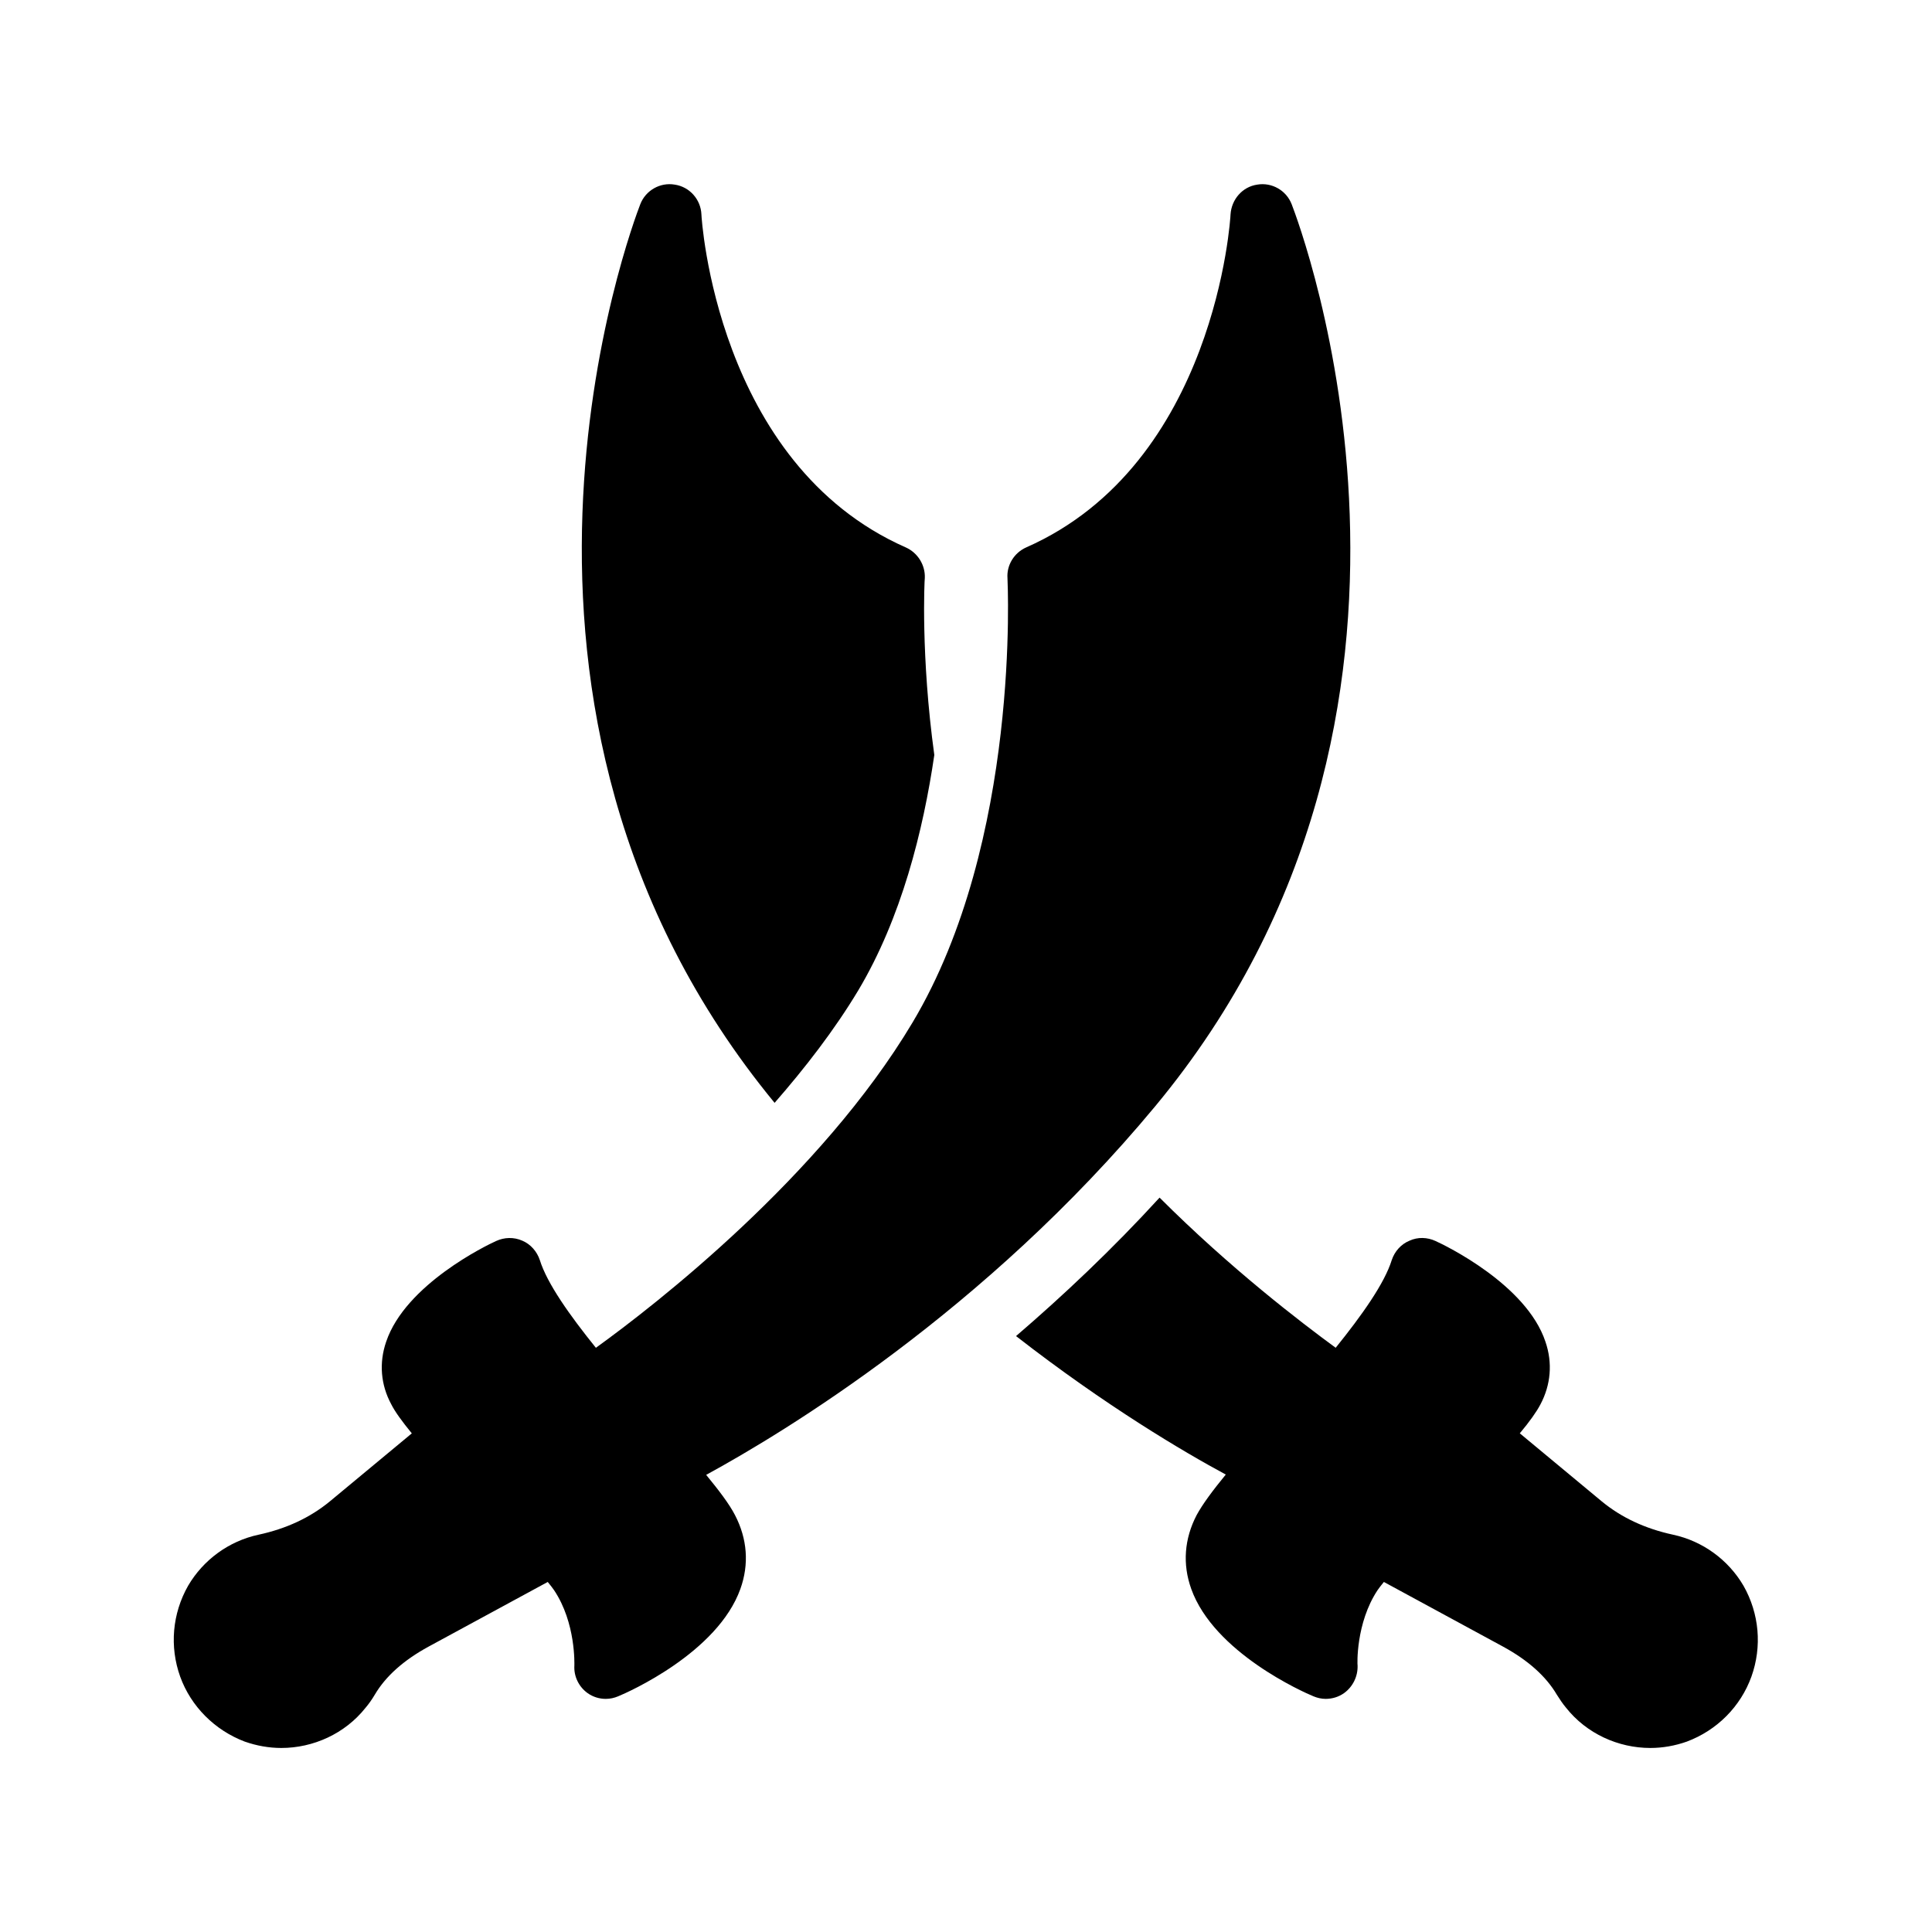 <?xml version="1.0" encoding="UTF-8"?>
<!-- Uploaded to: SVG Repo, www.svgrepo.com, Generator: SVG Repo Mixer Tools -->
<svg fill="#000000" width="800px" height="800px" version="1.1" viewBox="144 144 512 512" xmlns="http://www.w3.org/2000/svg">
 <g>
  <path d="m208.89 605.55c3.106 1.09 6.383 1.68 9.656 1.68 8.48 0 16.879-3.777 22.336-10.664 0.922-1.09 1.68-2.184 2.434-3.441 2.856-4.871 7.641-9.152 14.273-12.762l31.57-17.129c0.754 0.922 1.344 1.68 1.68 2.184 5.793 8.648 5.375 19.648 5.375 19.984-0.168 2.856 1.176 5.625 3.527 7.305 1.426 1.008 3.106 1.512 4.785 1.512 1.176 0 2.266-0.25 3.273-0.672 2.688-1.09 26.367-11.586 32.41-28.465 2.352-6.551 1.848-13.266-1.426-19.566-1.512-2.938-4.199-6.465-7.641-10.664 20.488-11.168 73.891-43.328 118.98-97.656 87.16-104.96 38.289-233.6 36.191-239.06-1.426-3.695-5.289-5.879-9.152-5.207-3.945 0.586-6.801 3.945-7.055 7.894 0 0.672-3.863 66.082-54.16 88.25-3.191 1.426-5.207 4.703-4.953 8.145 0 0.754 3.609 69.609-25.191 117.81-24.352 40.809-68.266 74.898-83.883 86.152-6.969-8.648-12.93-17.047-14.863-23.258-0.754-2.266-2.434-4.199-4.617-5.121-2.266-1.008-4.785-0.922-6.969 0.082-2.434 1.09-24.016 11.504-29.137 26.703-1.93 5.625-1.426 11.418 1.344 16.543 1.008 2.016 2.856 4.535 5.457 7.727l-21.746 18.047c-5.207 4.281-11.504 7.223-18.895 8.816-7.809 1.68-14.609 6.633-18.641 13.52-4.199 7.391-4.953 16.121-2.098 24.098 2.856 7.891 9.152 14.191 17.129 17.215z"/>
  <path d="m371.45 406.46c11.418-19.145 17.215-42.32 20.152-62.387-3.609-26.199-2.602-46.52-2.519-46.855 0.168-3.441-1.848-6.719-5.039-8.145-50.297-22.168-54.16-87.578-54.16-88.25-0.168-3.945-3.106-7.305-7.055-7.894-3.863-0.672-7.727 1.512-9.152 5.207-2.098 5.457-50.633 133.34 35.602 238.13 8.066-9.238 15.875-19.312 22.172-29.809z"/>
  <path d="m451.3 461.38c-12.594 13.77-25.527 25.945-38.039 36.695 23.848 18.559 44.504 30.73 55.586 36.695-3.441 4.199-6.129 7.809-7.727 10.746-3.273 6.297-3.777 13.016-1.426 19.566 6.047 16.879 29.727 27.375 32.41 28.465 1.008 0.418 2.098 0.672 3.191 0.672 1.762 0 3.441-0.504 4.871-1.512 2.352-1.68 3.695-4.449 3.609-7.305-0.082-0.168-0.504-11.25 5.289-19.984 0.336-0.504 0.922-1.258 1.68-2.184l31.57 17.129c6.633 3.609 11.418 7.894 14.273 12.762 0.754 1.176 1.512 2.352 2.434 3.441 5.457 6.887 13.855 10.664 22.336 10.664 3.273 0 6.551-0.586 9.656-1.68 8.062-3.023 14.273-9.32 17.129-17.215 2.856-7.977 2.098-16.711-2.098-24.098-4.031-6.887-10.832-11.84-18.641-13.52-7.391-1.594-13.688-4.535-18.895-8.816l-21.746-18.055c2.602-3.106 4.449-5.711 5.457-7.641 2.769-5.207 3.273-11 1.344-16.625-5.039-15.199-26.703-25.609-29.137-26.703-2.184-1.008-4.703-1.09-6.887-0.082-2.266 0.922-3.945 2.856-4.703 5.121-1.93 6.215-7.894 14.609-14.863 23.258-9.059-6.629-27.867-20.988-46.676-39.797z"/>
 </g>
</svg>